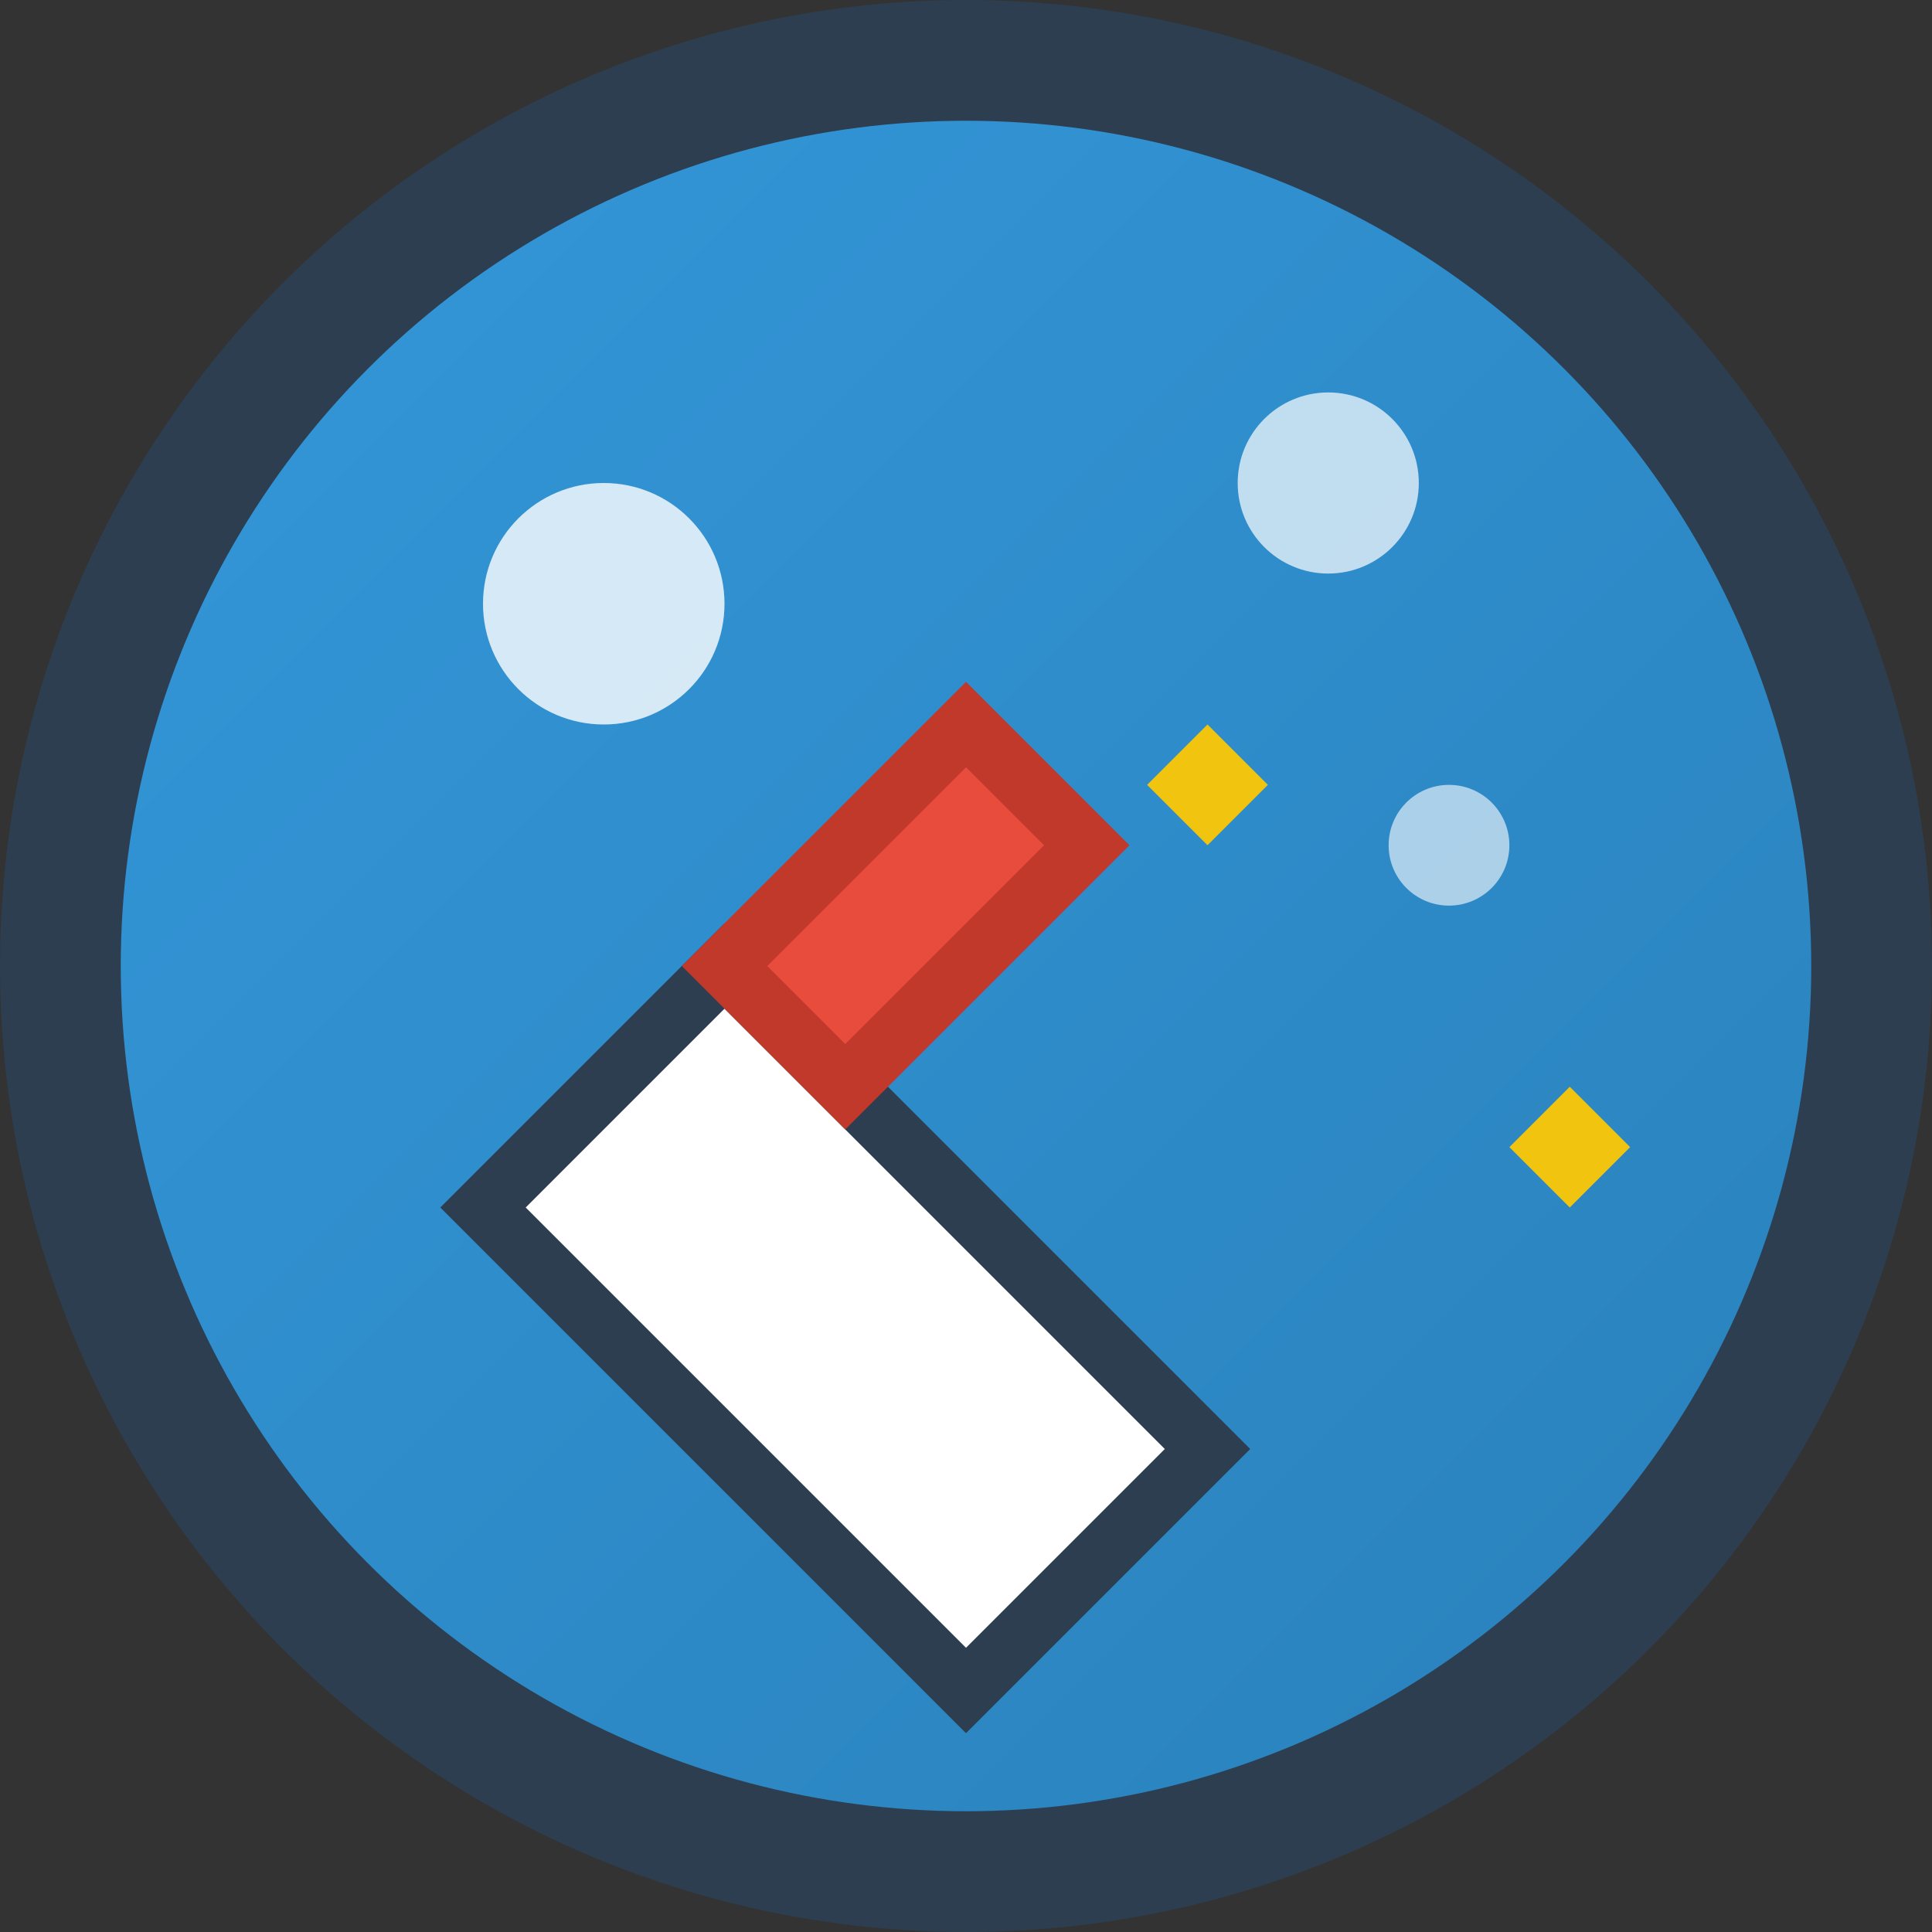 <svg width="32" height="32" viewBox="0 0 32 32" fill="none" xmlns="http://www.w3.org/2000/svg">
    <rect x="0" y="0" width="32" height="32" fill="#333333" stroke="none"/>
    <defs>
        <linearGradient id="grad1" x1="0%" y1="0%" x2="100%" y2="100%">
            <stop offset="0%" style="stop-color:#3498db;stop-opacity:1" />
            <stop offset="100%" style="stop-color:#2980b9;stop-opacity:1" />
        </linearGradient>
    </defs>
    
    <!-- Background circle -->
    <circle cx="16" cy="16" r="15" fill="url(#grad1)" stroke="#2c3e50" stroke-width="2"/>
    
    <!-- Cleaning brush -->
    <path d="M8 20 L12 16 L20 24 L16 28 Z" fill="#fff" stroke="#2c3e50" stroke-width="1"/>
    
    <!-- Brush handle -->
    <path d="M12 16 L16 12 L18 14 L14 18 Z" fill="#e74c3c" stroke="#c0392b" stroke-width="1"/>
    
    <!-- Bubbles -->
    <circle cx="10" cy="10" r="2" fill="#fff" opacity="0.8"/>
    <circle cx="22" cy="8" r="1.5" fill="#fff" opacity="0.7"/>
    <circle cx="24" cy="14" r="1" fill="#fff" opacity="0.6"/>
    
    <!-- Sparkles -->
    <path d="M20 12 L21 13 L20 14 L19 13 Z" fill="#f1c40f"/>
    <path d="M26 18 L27 19 L26 20 L25 19 Z" fill="#f1c40f"/>
</svg>
